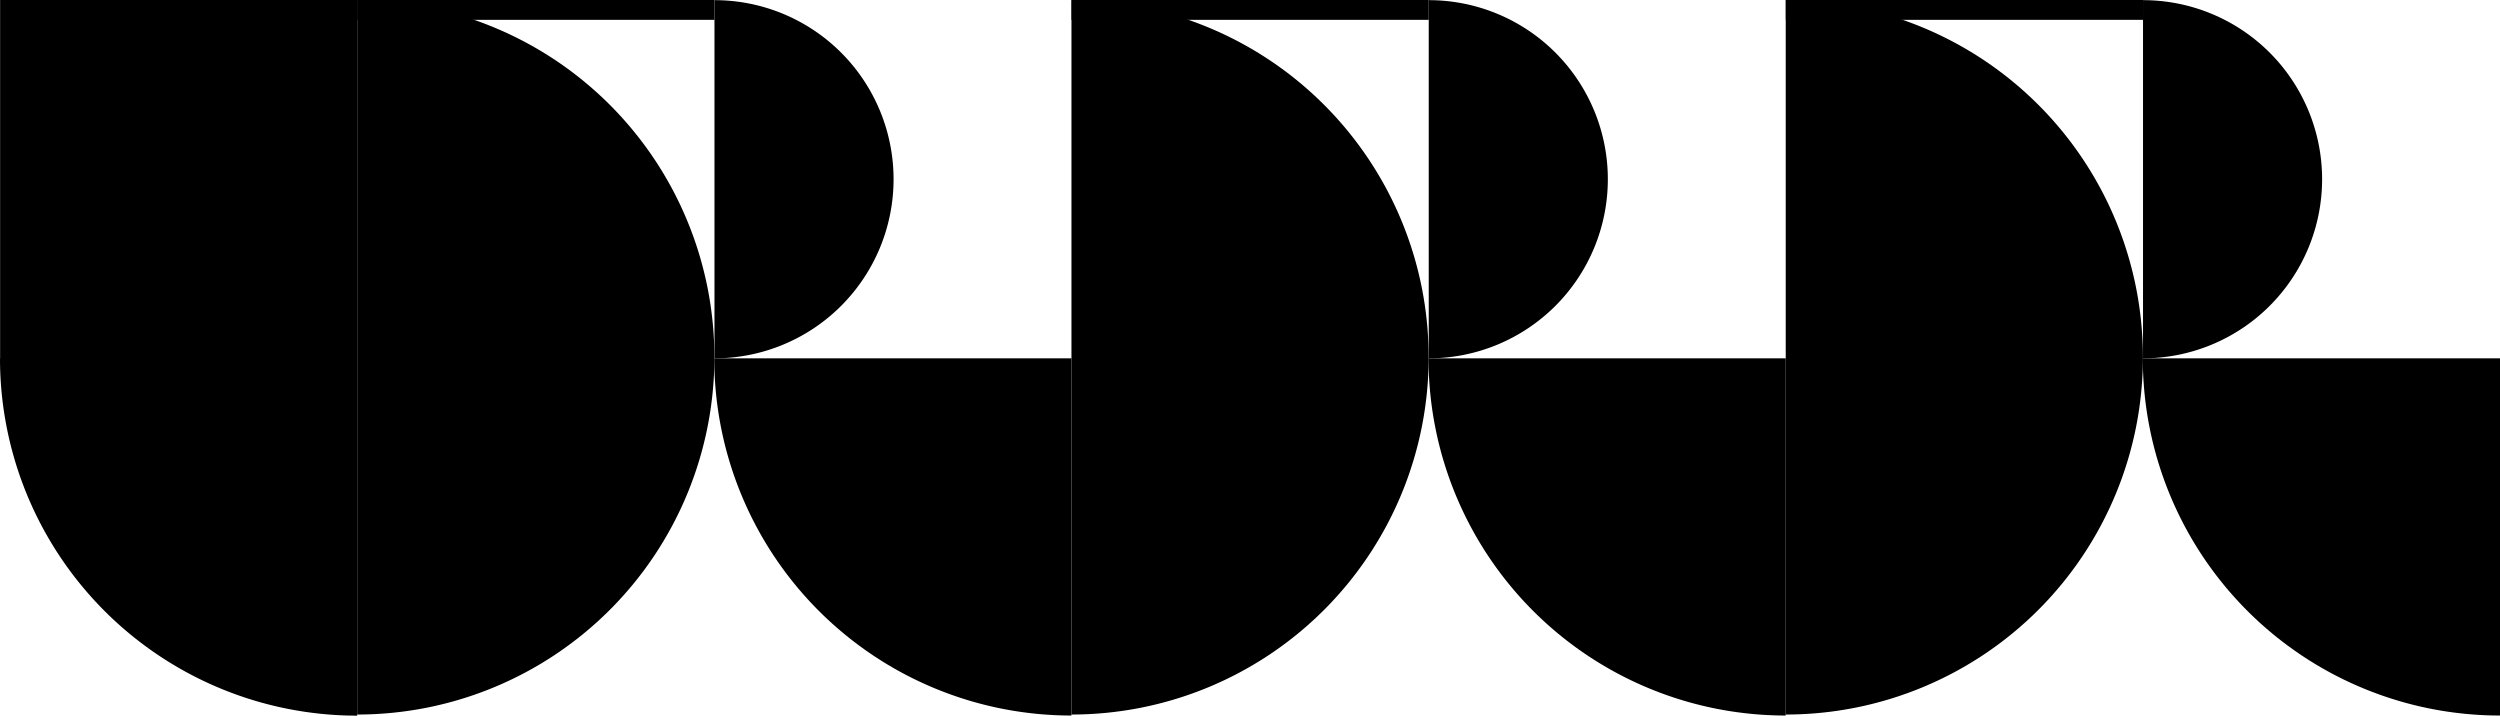 <svg xmlns="http://www.w3.org/2000/svg" viewBox="0 0 1259.832 360.642"><title>logo_bg</title><path d="M420.048,69.75a180,180,0,0,1,0,360Z" transform="translate(-240.048 -69.673)"/><path d="M779.992,430.25h0a180,180,0,0,1-180-180h180Z" transform="translate(-240.048 -69.673)"/><line x1="180.047" y1="5" x2="360.047" y2="5" style="fill:none;stroke:#000;stroke-miterlimit:10;stroke-width:10px"/><path d="M600.095,69.75a90.25,90.25,0,1,1,0,180.5Z" transform="translate(-240.048 -69.673)"/><path d="M779.992,69.75a180,180,0,0,1,0,360Z" transform="translate(-240.048 -69.673)"/><path d="M1139.935,430.25h0a180,180,0,0,1-180-180h180Z" transform="translate(-240.048 -69.673)"/><line x1="539.991" y1="5" x2="719.991" y2="5" style="fill:none;stroke:#000;stroke-miterlimit:10;stroke-width:10px"/><path d="M960.039,69.75a90.25,90.25,0,1,1,0,180.5Z" transform="translate(-240.048 -69.673)"/><path d="M1139.935,69.75a180,180,0,0,1,0,360Z" transform="translate(-240.048 -69.673)"/><path d="M1499.879,430.25h0a180,180,0,0,1-180-180h180Z" transform="translate(-240.048 -69.673)"/><line x1="899.935" y1="5" x2="1079.935" y2="5" style="fill:none;stroke:#000;stroke-miterlimit:10;stroke-width:10px"/><path d="M1319.983,69.75a90.25,90.25,0,0,1,0,180.5Z" transform="translate(-240.048 -69.673)"/><path d="M240.104,69.684V250.316h-.056a180,180,0,0,0,180,180V69.684Z" transform="translate(-240.048 -69.673)"/></svg>